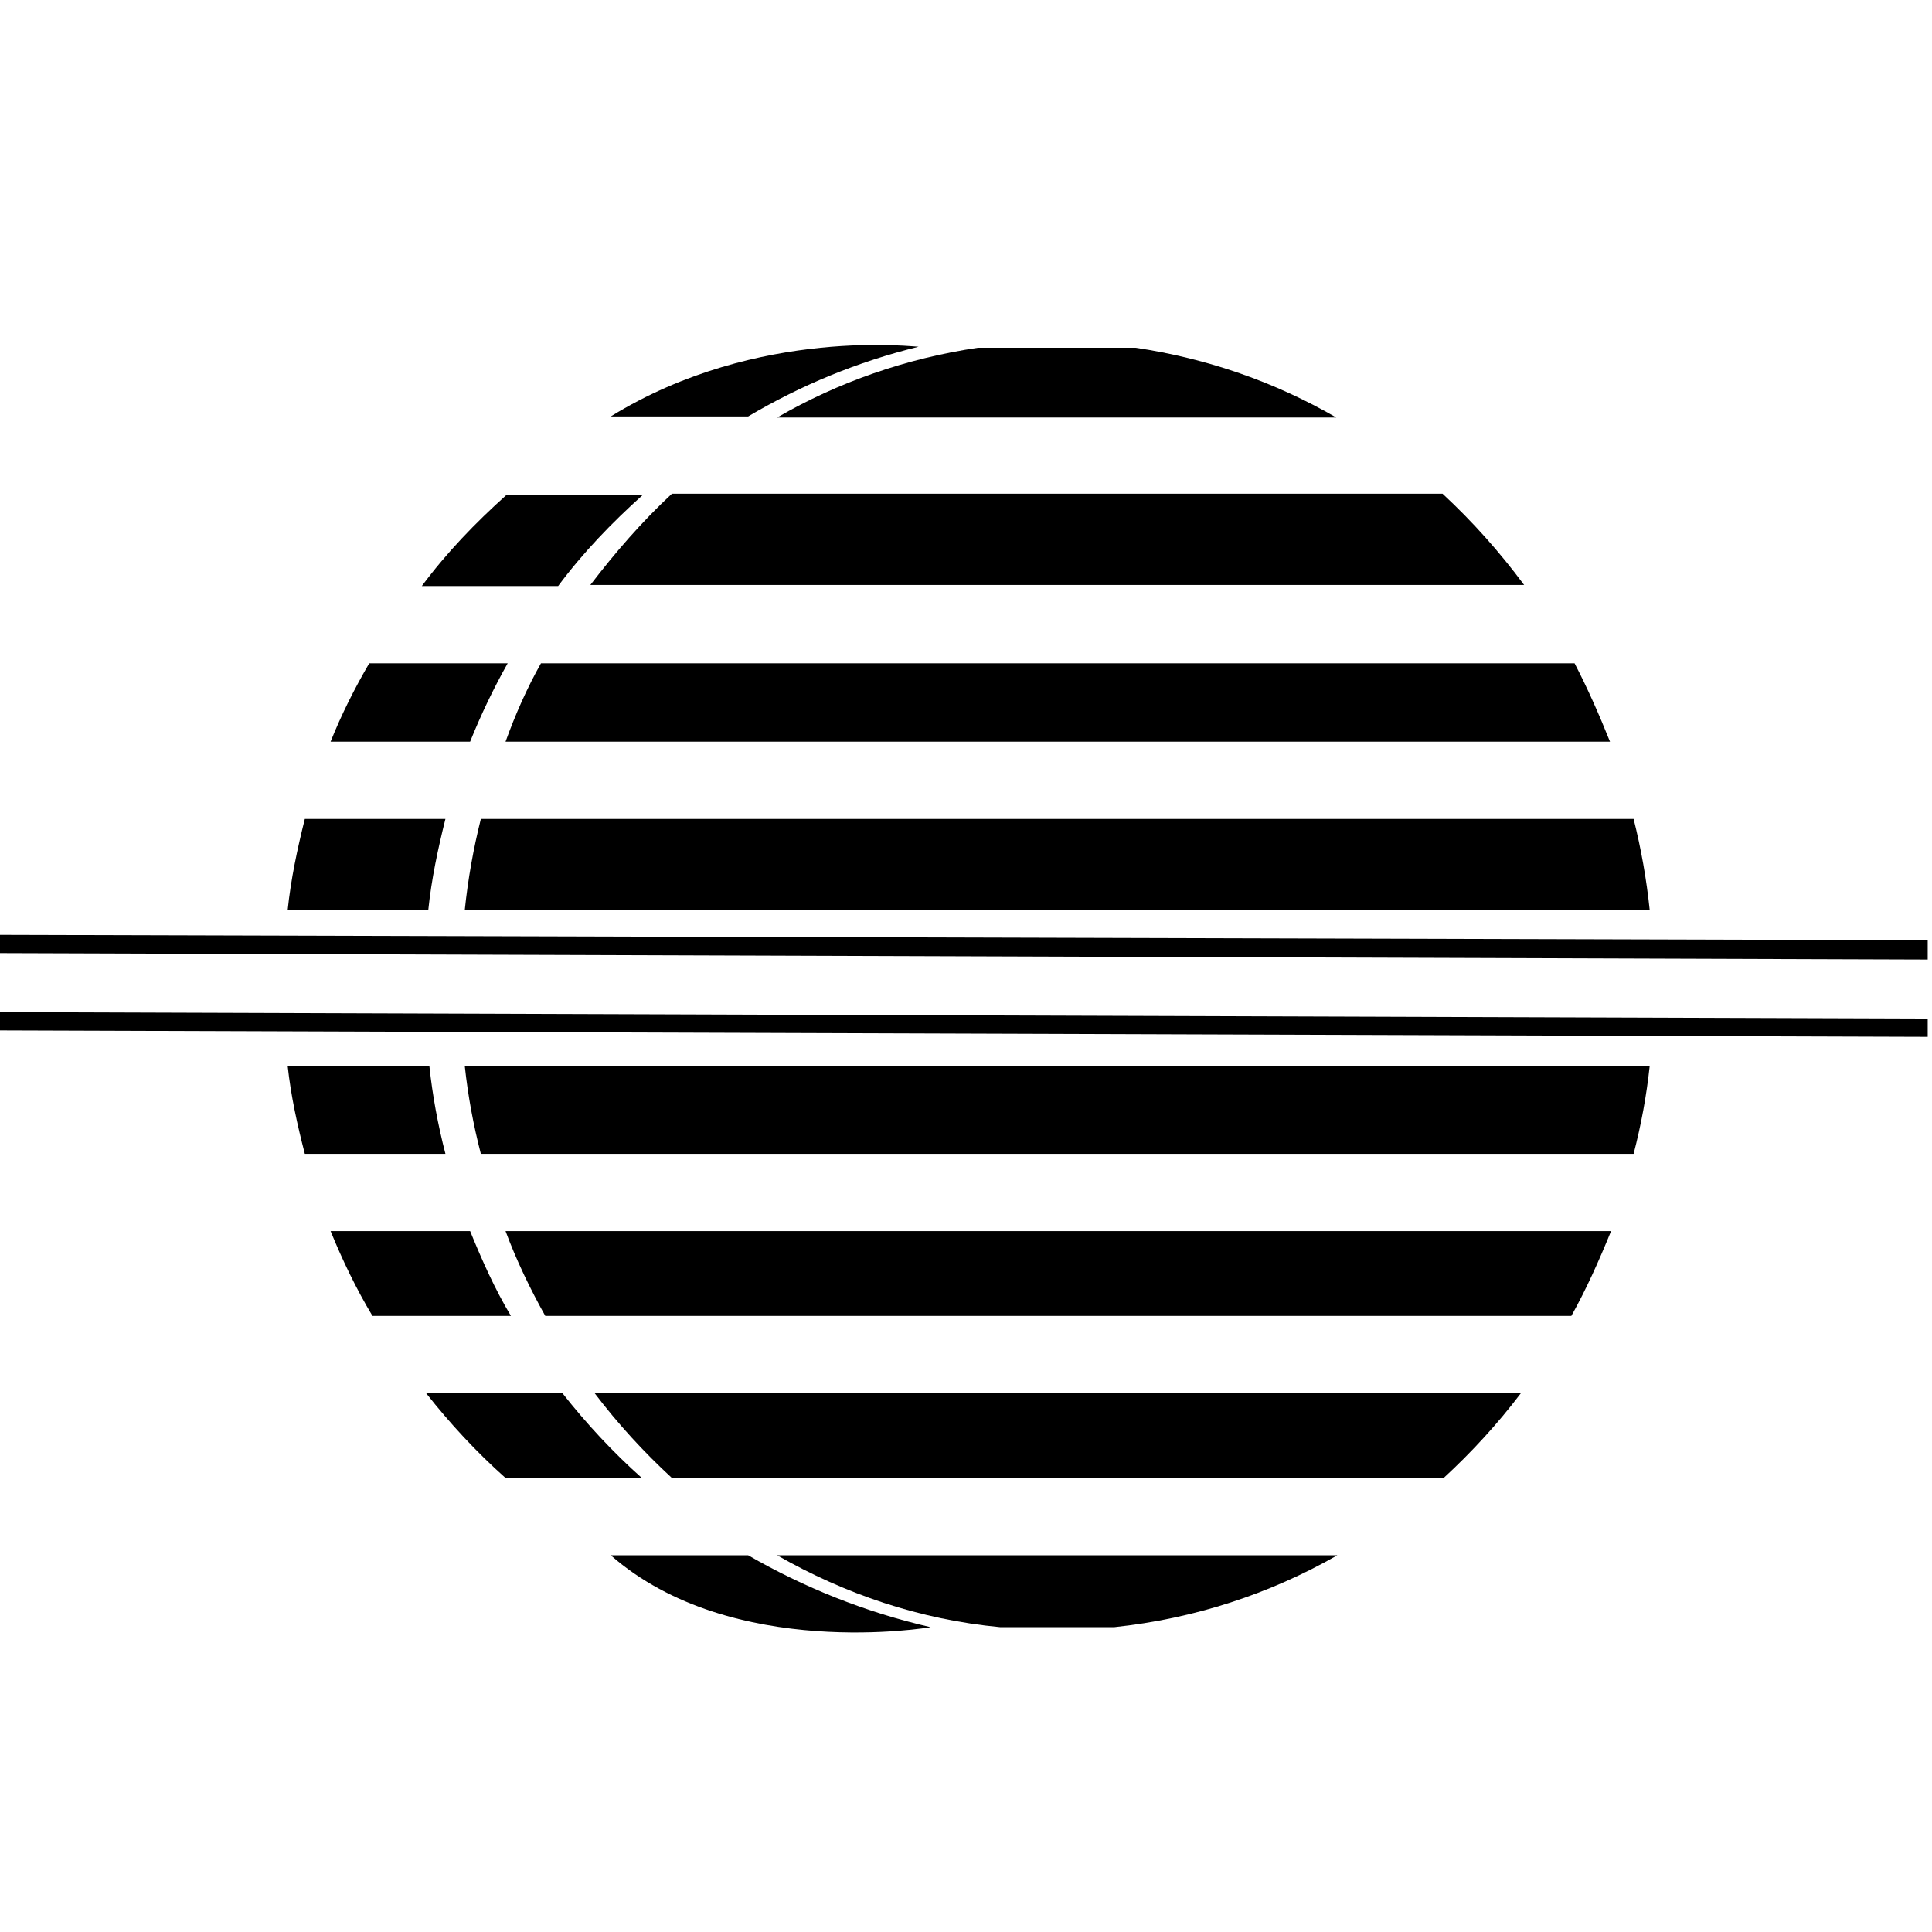 <?xml version="1.0" encoding="utf-8"?>
<!-- Generator: Adobe Illustrator 23.1.1, SVG Export Plug-In . SVG Version: 6.00 Build 0)  -->
<svg version="1.1" xmlns="http://www.w3.org/2000/svg" xmlns:xlink="http://www.w3.org/1999/xlink" x="0px" y="0px"
	 viewBox="0 0 180 180" style="enable-background:new 0 0 180 180;" xml:space="preserve">
<g id="Layer_1">
</g>
<g id="Layer_2">
	<g>
		<g>
			<path d="M30.8,114.7c1.1,2.7,2.4,5.4,3.9,7.9h12.9c-1.5-2.5-2.7-5.2-3.8-7.9H30.8z"/>
			<path d="M56.9,144.9c11.3,9.9,29.8,6.7,29.8,6.7c-6.1-1.4-11.8-3.7-17-6.7H56.9z"/>
			<path d="M47.2,46.1c-2.9,2.6-5.6,5.4-7.9,8.5H52c2.3-3.1,5-5.9,7.9-8.5H47.2z"/>
			<path d="M47.1,137.7h12.7c-2.7-2.4-5.2-5.1-7.4-7.9H39.7C41.9,132.6,44.4,135.3,47.1,137.7z"/>
			<path d="M26.8,99.3c0.3,2.8,0.9,5.5,1.6,8.2h13.1c-0.7-2.7-1.2-5.4-1.5-8.2H26.8z"/>
			<path d="M56.9,38.8h12.8c4.9-2.9,10.2-5.1,15.9-6.5C85.7,32.4,70.7,30.3,56.9,38.8z"/>
			<path d="M34.4,61.8c-1.4,2.4-2.6,4.8-3.6,7.3h13c1-2.5,2.2-5,3.5-7.3H34.4z"/>
			<path d="M28.4,76.3c-0.7,2.8-1.3,5.6-1.6,8.5h13.1c0.3-2.9,0.9-5.7,1.6-8.5H28.4z"/>
		</g>
		<g>
			<path d="M47.1,114.7c1,2.7,2.3,5.4,3.7,7.9h95.6c1.4-2.5,2.6-5.2,3.7-7.9H47.1z"/>
			<path d="M55.4,129.8c2.2,2.9,4.6,5.5,7.2,7.9h71.9c2.6-2.4,5-5,7.2-7.9H55.4z"/>
			<path d="M72.4,144.9c6.3,3.6,13.3,6,20.8,6.7h10.6c7.5-0.8,14.5-3.1,20.8-6.7H72.4z"/>
			<path d="M55,54.5H142c-2.3-3.1-4.8-5.9-7.6-8.5H62.6C59.8,48.6,57.3,51.5,55,54.5z"/>
			<path d="M50.4,61.8c-1.3,2.3-2.4,4.8-3.3,7.3H150c-1-2.5-2.1-5-3.3-7.3H50.4z"/>
			<path d="M91.1,32.4c-6.7,1-13,3.2-18.7,6.5h52.1c-5.7-3.3-12-5.5-18.7-6.5H91.1z"/>
			<path d="M43.3,99.3c0.3,2.8,0.8,5.5,1.5,8.2h107.4c0.7-2.7,1.2-5.4,1.5-8.2H43.3z"/>
			<path d="M44.8,76.3c-0.7,2.8-1.2,5.6-1.5,8.5h110.4c-0.3-2.9-0.8-5.7-1.5-8.5H44.8z"/>
		</g>
		<polygon points="179.6,89.4 -0.1,88.8 -0.1,87.1 179.6,87.6 		"/>
		<polygon points="179.6,96.6 -0.1,96 -0.1,94.3 179.6,94.9 		"/>
	</g>
</g>
</svg>
